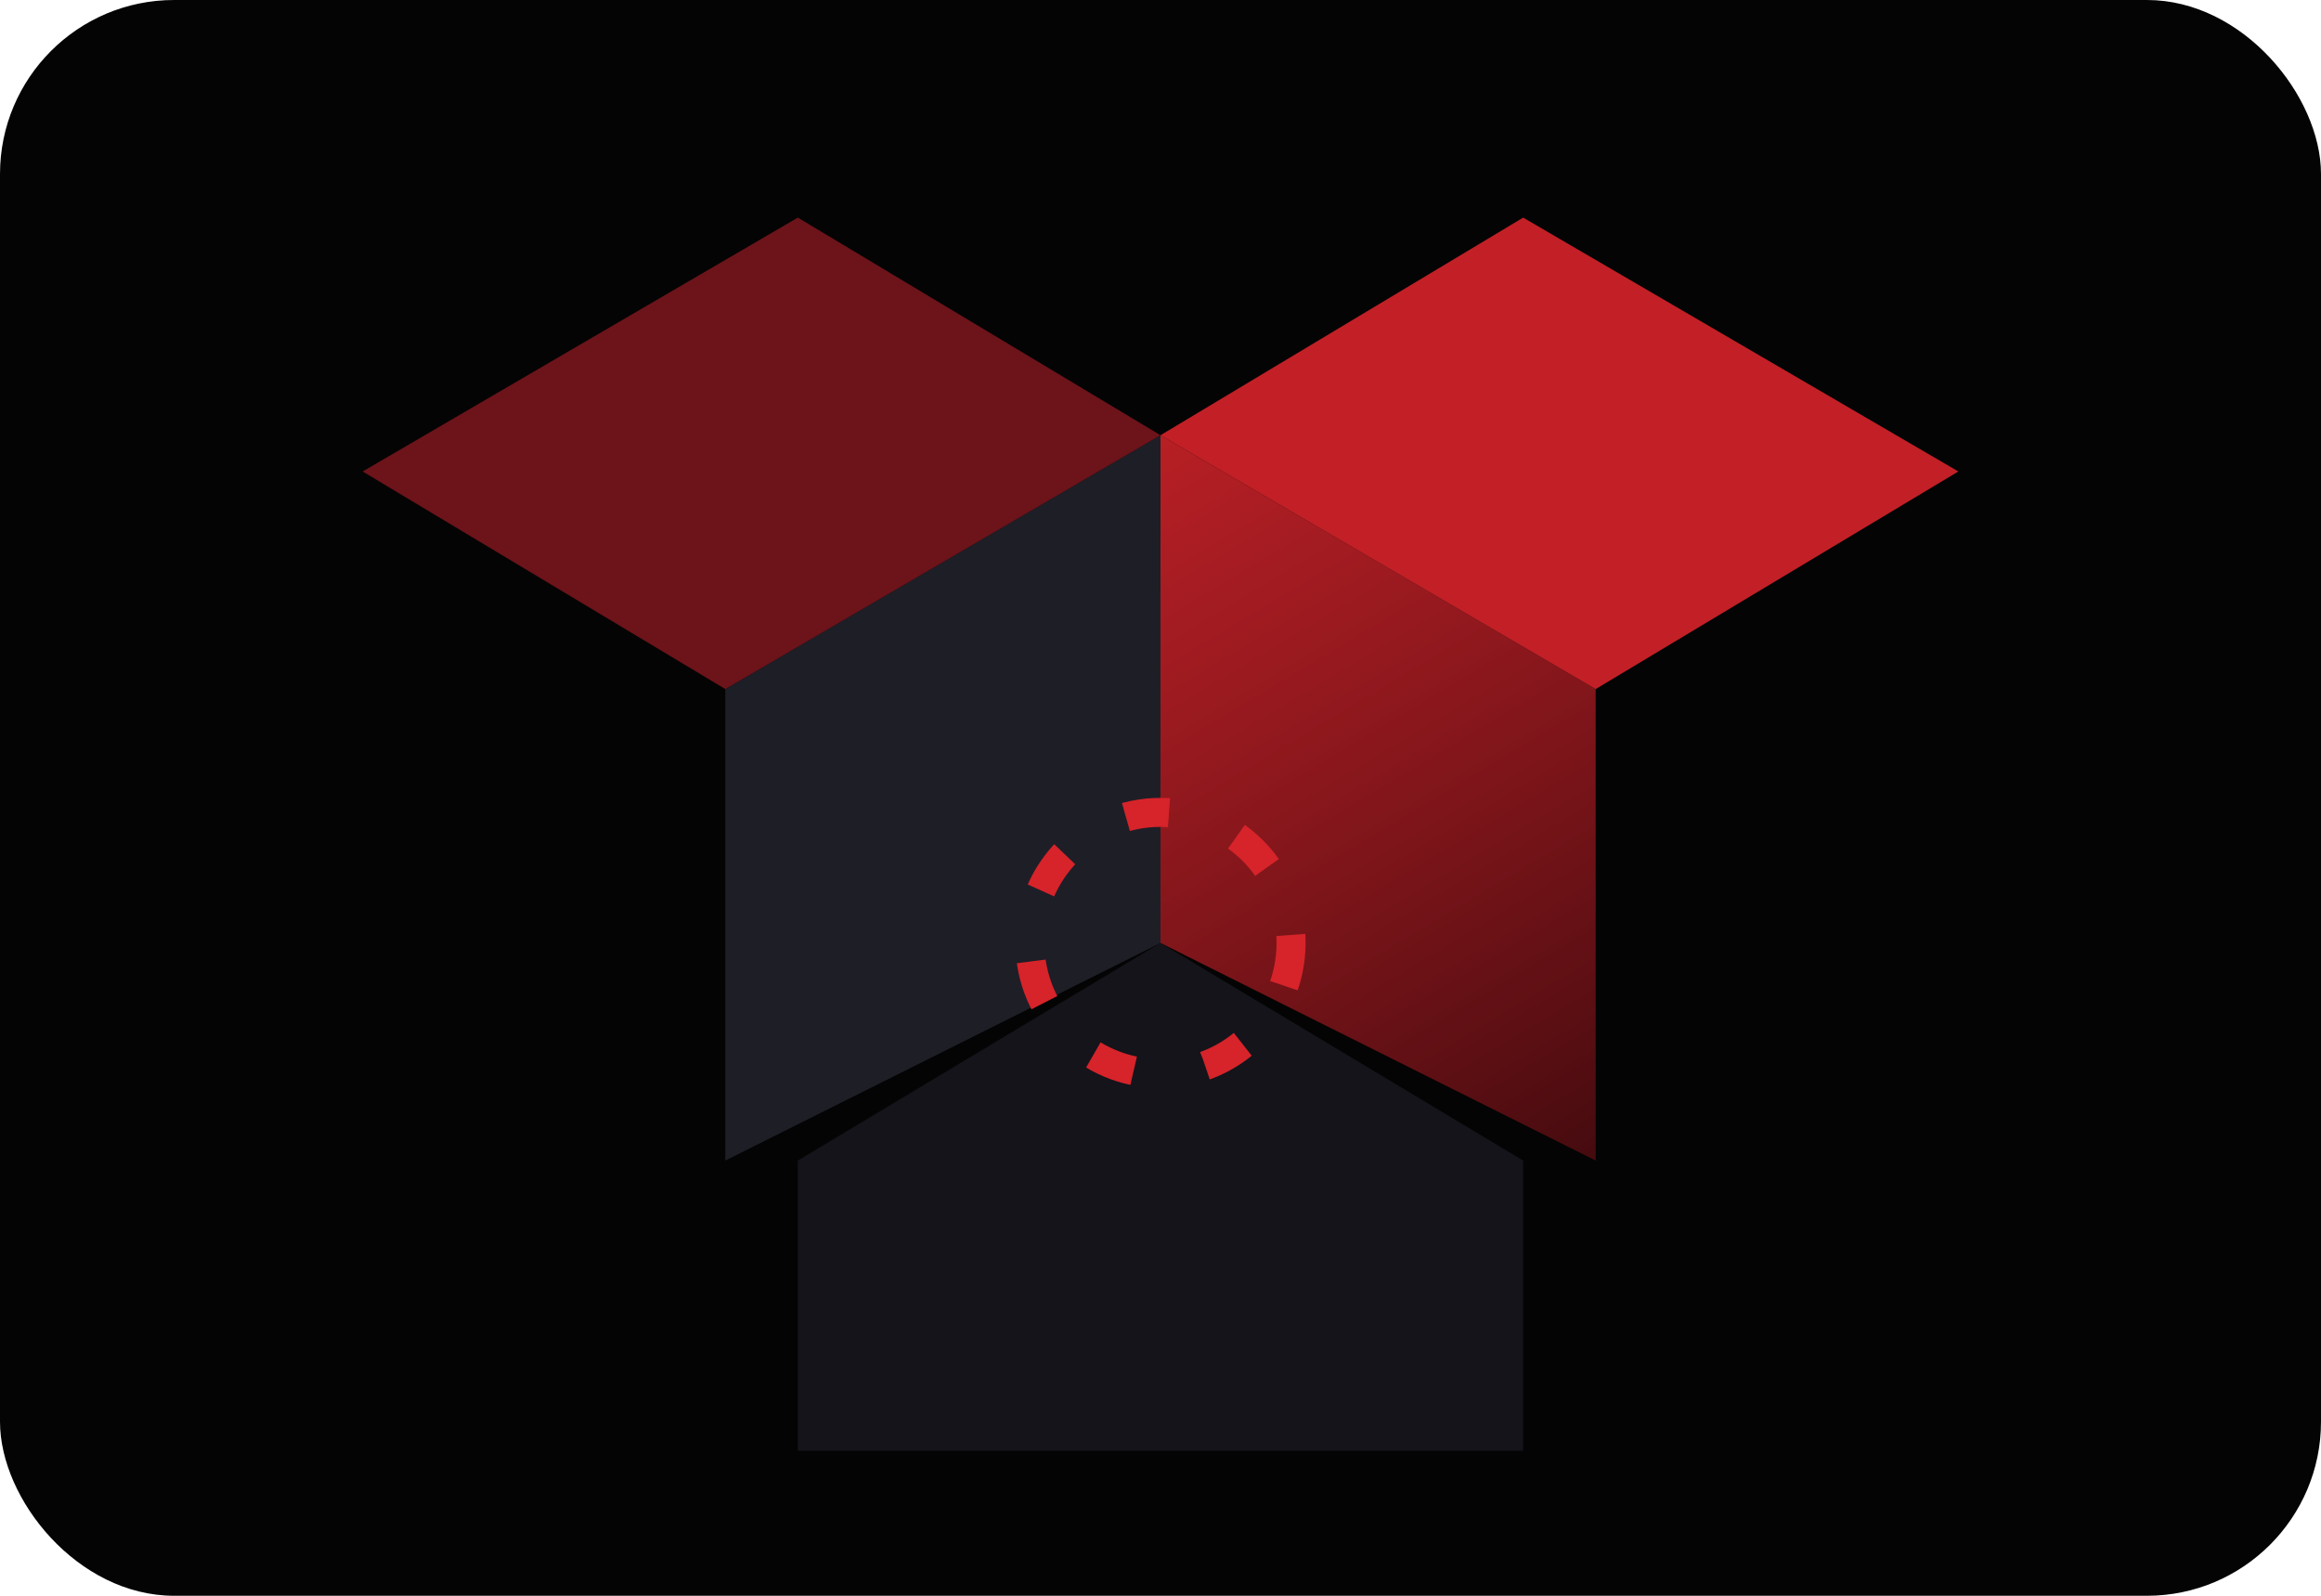 <svg width="320" height="220" viewBox="0 0 320 220" fill="none" xmlns="http://www.w3.org/2000/svg">
  <rect width="320" height="220" rx="24" fill="#040404"/>
  <g filter="url(#glow)">
    <path d="M110 160L160 130L210 160V200H110V160Z" fill="#101016"/>
    <path d="M160 60L220 95V160L160 130V60Z" fill="url(#gradC)"/>
    <path d="M160 60L100 95V160L160 130V60Z" fill="#1a1a24"/>
    <path d="M160 60L210 30L270 65L220 95L160 60Z" fill="#d62027" fill-opacity="0.9"/>
    <path d="M160 60L100 95L50 65L110 30L160 60Z" fill="#6b0f16"/>
    <circle cx="160" cy="130" r="18" fill="none" stroke="#d62027" stroke-width="4" stroke-dasharray="6 10"/>
  </g>
  <defs>
    <linearGradient id="gradC" x1="160" y1="60" x2="220" y2="160" gradientUnits="userSpaceOnUse">
      <stop offset="0%" stop-color="#d62027" stop-opacity="0.85"/>
      <stop offset="100%" stop-color="#42070b"/>
    </linearGradient>
    <filter id="glow" x="20" y="0" width="280" height="220" filterUnits="userSpaceOnUse" color-interpolation-filters="sRGB">
      <feGaussianBlur stdDeviation="8" result="blur"/>
      <feBlend in="SourceGraphic" in2="blur" mode="screen"/>
    </filter>
  </defs>
</svg>
